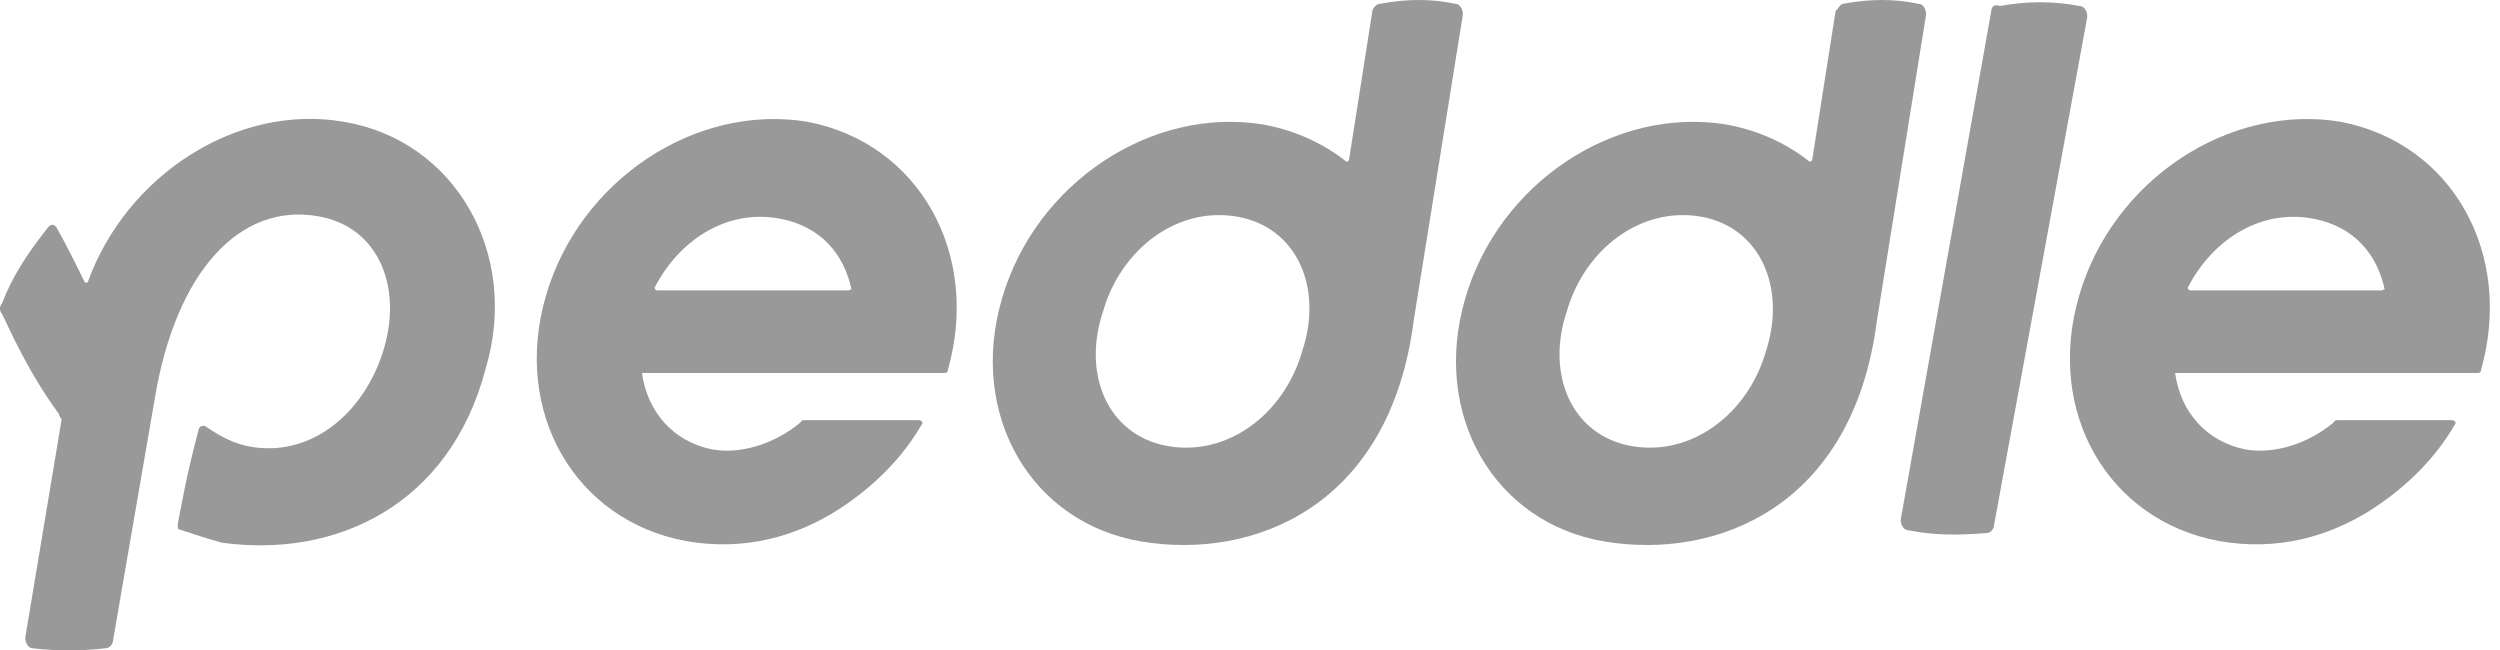 <svg width="123" height="32" viewBox="0 0 123 32" fill="none" xmlns="http://www.w3.org/2000/svg">
<g clip-path="url(#clip0_4698_1208)">
<path d="M97.97 0.546L93.515 25.565C93.515 25.814 93.651 26.091 93.895 26.091C95.172 26.34 96.313 26.34 97.725 26.229C97.97 26.229 98.106 25.98 98.106 25.842L102.696 0.822C102.696 0.574 102.56 0.297 102.316 0.297C101.039 0.048 99.763 0.048 98.377 0.297C98.078 0.159 97.97 0.408 97.97 0.546ZM90.31 0.546L89.169 7.817C89.169 7.955 89.033 7.955 89.033 7.955C87.892 7.043 86.48 6.407 84.959 6.13C79.472 5.218 73.74 8.978 72.084 14.701C70.427 20.396 73.496 25.731 78.956 26.644C84.443 27.556 91.179 24.957 92.347 15.751L94.764 0.712C94.764 0.463 94.629 0.187 94.384 0.187C93.243 -0.062 91.967 -0.062 90.69 0.187C90.582 0.159 90.446 0.408 90.31 0.546ZM86.887 17.272C85.991 20.396 83.193 22.469 80.26 21.944C77.326 21.419 76.049 18.433 77.082 15.336C77.978 12.213 80.776 10.139 83.709 10.664C86.616 11.19 87.892 14.175 86.887 17.272ZM67.52 0.546L66.379 7.817C66.379 7.955 66.243 7.955 66.243 7.955C65.103 7.043 63.69 6.407 62.169 6.13C56.682 5.218 50.951 8.978 49.294 14.701C47.637 20.396 50.706 25.731 56.166 26.644C61.653 27.556 68.389 24.957 69.557 15.751L71.975 0.712C71.975 0.463 71.839 0.187 71.595 0.187C70.454 -0.062 69.177 -0.062 67.9 0.187C67.765 0.159 67.52 0.408 67.52 0.546ZM64.07 17.272C63.174 20.396 60.376 22.469 57.443 21.944C54.509 21.419 53.233 18.433 54.265 15.336C55.161 12.213 57.959 10.139 60.892 10.664C63.826 11.19 65.103 14.175 64.07 17.272ZM39.733 5.992C34.246 5.08 28.514 8.84 26.857 14.562C25.2 20.258 28.27 25.593 33.73 26.616C36.663 27.141 39.216 26.367 41.254 25.068C43.046 23.907 44.432 22.469 45.328 20.921C45.464 20.783 45.328 20.672 45.192 20.672H39.597C39.461 20.672 39.461 20.672 39.352 20.81C38.076 21.861 36.419 22.358 35.033 22.11C33.132 21.723 31.855 20.285 31.584 18.35H46.496C46.496 18.35 46.632 18.35 46.632 18.212C48.262 12.489 45.219 7.043 39.733 5.992ZM41.77 14.286H32.344C32.208 14.286 32.208 14.148 32.208 14.148C33.485 11.687 35.903 10.25 38.456 10.775C40.357 11.162 41.525 12.461 41.906 14.286C41.906 14.175 41.77 14.286 41.77 14.286ZM115.164 5.992C109.677 5.08 103.946 8.84 102.289 14.562C100.632 20.258 103.701 25.593 109.161 26.616C112.094 27.141 114.648 26.367 116.685 25.068C118.478 23.907 119.863 22.469 120.759 20.921C120.895 20.783 120.759 20.672 120.624 20.672H115.028C114.892 20.672 114.892 20.672 114.784 20.81C113.507 21.861 111.85 22.358 110.465 22.11C108.563 21.723 107.287 20.285 107.015 18.35H121.927C121.927 18.35 122.063 18.35 122.063 18.212C123.693 12.489 120.651 7.043 115.164 5.992ZM117.201 14.286H107.776C107.64 14.286 107.64 14.148 107.64 14.148C108.916 11.687 111.334 10.25 113.887 10.775C115.789 11.162 116.957 12.461 117.337 14.286C117.337 14.175 117.201 14.286 117.201 14.286ZM16.916 5.992C11.7 5.08 6.214 8.591 4.312 13.899H4.176C3.66 12.848 3.28 12.074 2.764 11.162C2.628 11.024 2.519 11.024 2.384 11.162C1.351 12.461 0.591 13.623 0.102 14.922C-0.034 15.06 -0.034 15.309 0.102 15.447C0.482 16.221 1.379 18.295 2.9 20.368C2.9 20.506 3.035 20.617 3.035 20.617L1.243 31.371C1.243 31.62 1.379 31.896 1.623 31.896C2.764 32.035 4.04 32.035 5.181 31.896C5.426 31.896 5.562 31.648 5.562 31.509L7.599 19.704C8.631 13.346 11.809 9.973 15.639 10.637C18.708 11.162 19.849 14.258 18.817 17.382C17.921 20.119 15.748 22.054 13.222 22.054C11.809 22.054 10.94 21.529 10.152 21.004C10.016 20.866 9.772 21.004 9.772 21.142C9.147 23.464 8.875 25.151 8.74 25.814C8.74 25.953 8.74 26.063 8.875 26.063C9.636 26.312 10.016 26.45 10.913 26.699C16.508 27.473 22.131 24.874 23.897 18.129C25.581 12.489 22.403 6.905 16.916 5.992Z" fill="#999999"/>
</g>
<defs>
<clipPath id="clip0_4698_1208">
<rect width="123" height="32" fill="white"/>
</clipPath>
</defs>
</svg>
